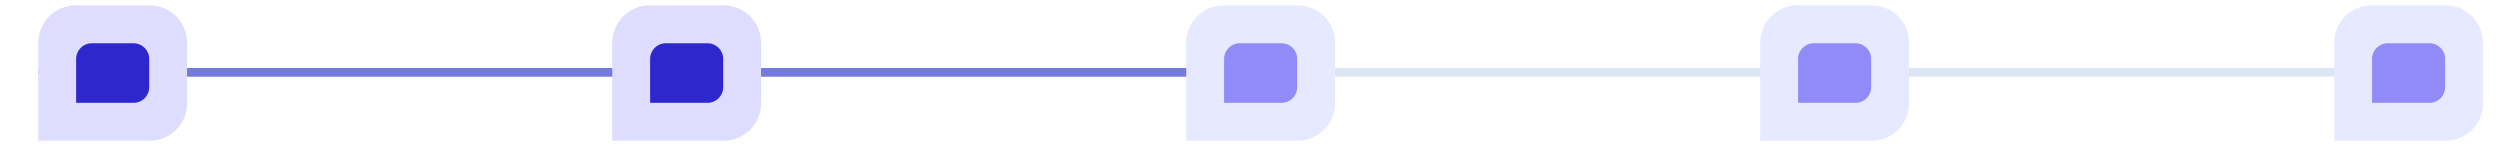 <?xml version="1.0" encoding="UTF-8"?> <svg xmlns="http://www.w3.org/2000/svg" width="588" height="36" viewBox="0 0 588 36" fill="none"><path d="M300.5 17C300.5 16.724 300.276 16.5 300 16.5L10 16.5C9.724 16.5 9.5 16.724 9.5 17C9.5 17.276 9.724 17.5 10 17.5L300 17.5C300.276 17.5 300.5 17.276 300.5 17Z" stroke="#2F27CE"></path><path opacity="0.5" d="M578.5 17C578.5 16.724 578.276 16.5 578 16.5L10 16.5C9.724 16.5 9.5 16.724 9.5 17C9.5 17.276 9.724 17.5 10 17.5L578 17.5C578.276 17.5 578.5 17.276 578.5 17Z" stroke="#B8CEED"></path><path d="M9 10.056C9 5.205 12.932 1.272 17.783 1.272H35.217C40.068 1.272 44 5.205 44 10.056V24.308C44 29.158 40.068 33.091 35.217 33.091H9V10.056Z" fill="#DEDCFF"></path><path d="M17.909 13.841C17.909 11.82 19.548 10.181 21.569 10.181H31.431C33.453 10.181 35.091 11.82 35.091 13.841V20.522C35.091 22.543 33.453 24.181 31.431 24.181H17.909V13.841Z" fill="#2F27CE"></path><path d="M144 10.056C144 5.205 147.932 1.272 152.783 1.272H170.217C175.068 1.272 179 5.205 179 10.056V24.308C179 29.158 175.068 33.091 170.217 33.091H144V10.056Z" fill="#DEDCFF"></path><path d="M152.909 13.841C152.909 11.82 154.548 10.181 156.569 10.181H166.431C168.453 10.181 170.091 11.82 170.091 13.841V20.522C170.091 22.543 168.453 24.181 166.431 24.181H152.909V13.841Z" fill="#2F27CE"></path><path d="M279 10.056C279 5.205 282.932 1.272 287.783 1.272H305.217C310.068 1.272 314 5.205 314 10.056V24.308C314 29.158 310.068 33.091 305.217 33.091H279V10.056Z" fill="#E6E9FF"></path><path d="M287.909 13.841C287.909 11.82 289.548 10.181 291.569 10.181H301.431C303.453 10.181 305.091 11.82 305.091 13.841V20.522C305.091 22.543 303.453 24.181 301.431 24.181H287.909V13.841Z" fill="#908BF6"></path><path d="M414 10.056C414 5.205 417.932 1.272 422.783 1.272H440.217C445.068 1.272 449 5.205 449 10.056V24.308C449 29.158 445.068 33.091 440.217 33.091H414V10.056Z" fill="#E6E9FF"></path><path d="M422.909 13.841C422.909 11.82 424.548 10.181 426.569 10.181H436.431C438.453 10.181 440.091 11.82 440.091 13.841V20.522C440.091 22.543 438.453 24.181 436.431 24.181H422.909V13.841Z" fill="#908BF6"></path><path d="M549 10.056C549 5.205 552.932 1.272 557.783 1.272H575.217C580.068 1.272 584 5.205 584 10.056V24.308C584 29.158 580.068 33.091 575.217 33.091H549V10.056Z" fill="#E6E9FF"></path><path d="M557.909 13.841C557.909 11.82 559.548 10.181 561.569 10.181H571.431C573.453 10.181 575.091 11.82 575.091 13.841V20.522C575.091 22.543 573.453 24.181 571.431 24.181H557.909V13.841Z" fill="#908BF6"></path></svg> 
